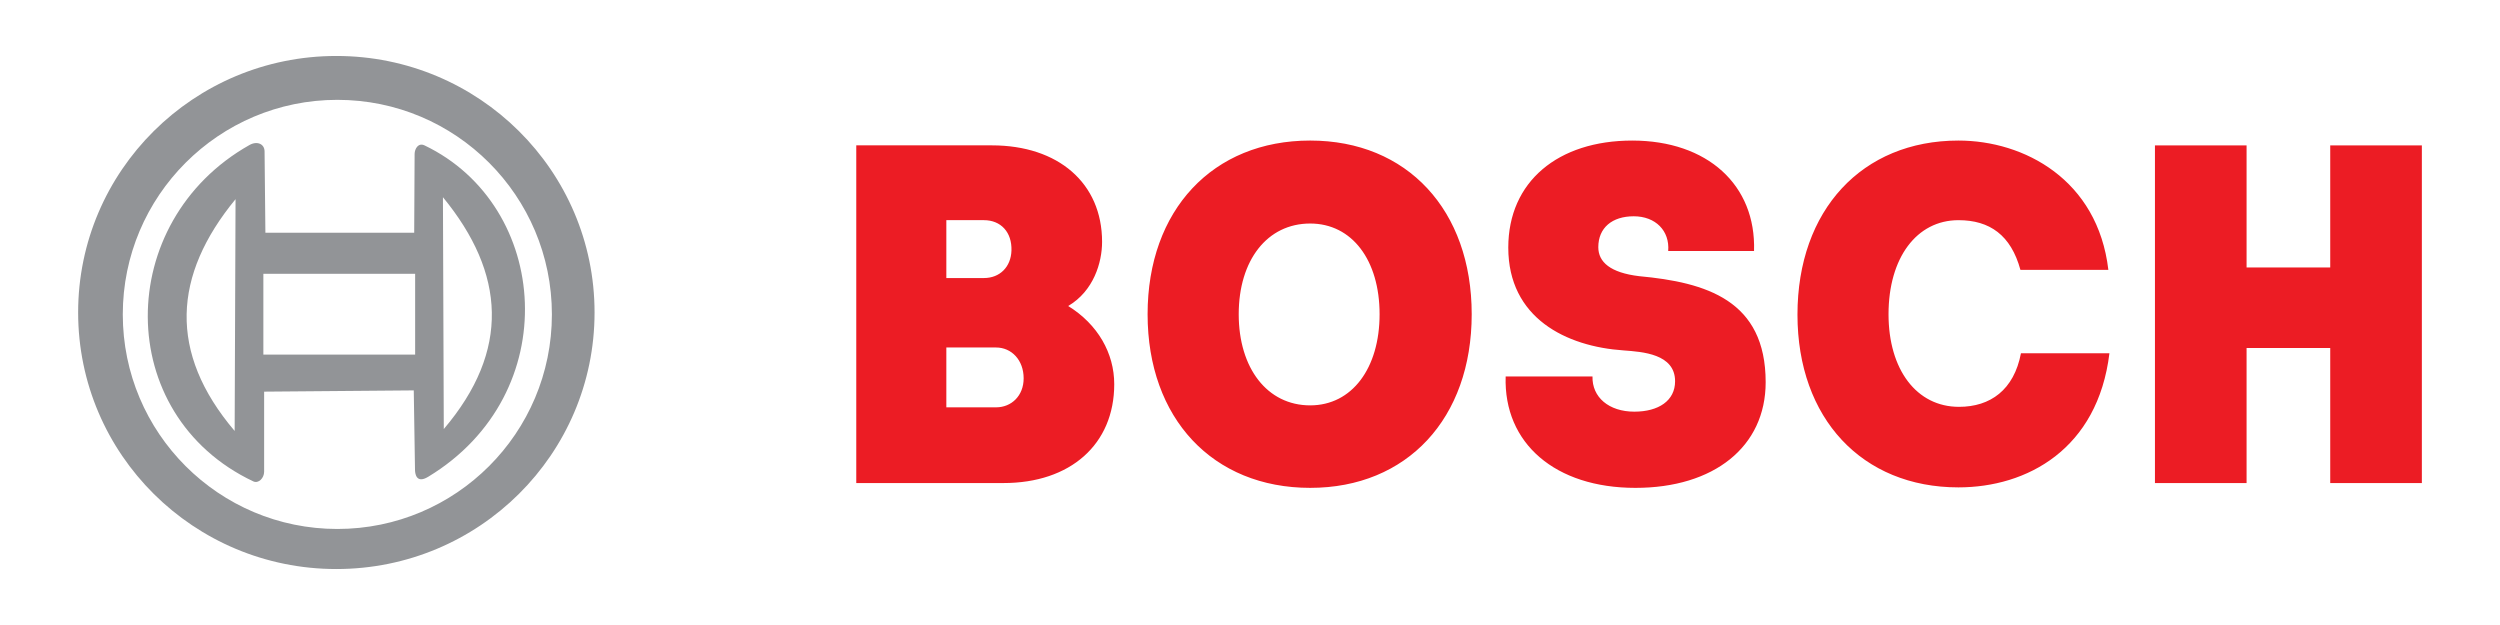<?xml version="1.0" encoding="utf-8"?>
<!-- Generator: Adobe Illustrator 15.1.0, SVG Export Plug-In . SVG Version: 6.00 Build 0)  -->
<!DOCTYPE svg PUBLIC "-//W3C//DTD SVG 1.1 Tiny//EN" "http://www.w3.org/Graphics/SVG/1.1/DTD/svg11-tiny.dtd">
<svg version="1.1" baseProfile="tiny" id="Layer_1" xmlns="http://www.w3.org/2000/svg" xmlns:xlink="http://www.w3.org/1999/xlink"
	 x="0px" y="0px" width="453.543px" height="113.386px" viewBox="0 0 453.543 113.386" xml:space="preserve">
<g>
	<path fill="#929497" d="M47.779,64.331h27.534V49.667H47.779V64.331z M42.732,36.131C31.381,49.94,30.478,63.943,42.569,78.184
		L42.732,36.131z M80.51,77.838c12.097-14.231,11.197-28.234-0.154-42.062L80.51,77.838z M45.27,26.301
		c1.376-0.775,2.713-0.193,2.727,1.156l0.15,14.762h26.995l0.075-14.295c0.009-0.898,0.648-2.1,1.809-1.543
		c22.791,10.933,25.504,45.062,0.644,60.123c-2.263,1.367-2.373-0.804-2.382-1.244l-0.225-14.437l-27.145,0.229v14.522
		c0,1.165-1.019,2.188-1.946,1.765C20.423,75.272,20.656,40.163,45.27,26.301z M22.275,57.042c0,21.504,17.435,38.922,38.929,38.922
		c21.498,0,38.92-17.418,38.92-38.922c0-21.492-17.421-38.929-38.92-38.929C39.711,18.113,22.275,35.549,22.275,57.042z
		 M61.02,10.154c25.87,0,46.843,20.841,46.843,46.535c0,25.712-20.973,46.544-46.843,46.544c-25.871,0-46.844-20.832-46.844-46.544
		C14.175,30.995,35.149,10.154,61.02,10.154z"/>
	<path fill="#EC1C24" d="M422.744,63.131v24.502h16.623V26.372h-16.623v22.146h-15.176V26.372h-16.623v61.262h16.623V63.131H422.744
		L422.744,63.131z M326.092,57.079c0,18.828,11.721,31.34,29.207,31.34c12.404,0,25.271-6.899,27.389-24.336h-16.051
		c-1.262,6.662-5.566,9.725-11.24,9.725c-7.688,0-12.785-6.741-12.785-16.801c0-10.234,5.1-17.063,12.688-17.063
		c5.672,0,9.521,2.718,11.24,9.009h15.953c-1.924-16.367-15.283-23.453-27.193-23.453C337.812,25.499,326.092,38.108,326.092,57.079
		z M273.152,68.292c-0.389,12.168,9.035,20.215,23.541,20.215c14.223,0,23.629-7.438,23.629-19.164
		c0-14.877-10.766-18.114-22.969-19.243c-5.188-0.628-7.393-2.542-7.393-5.259c0-3.504,2.496-5.604,6.432-5.604
		c3.943,0,6.547,2.621,6.248,6.3h15.572c0.389-11.98-8.461-20.037-22.104-20.037c-13.445,0-22.48,7.438-22.48,19.42
		c0,12.776,10.482,17.947,20.945,18.652c3.363,0.256,9.316,0.609,9.316,5.596c0,3.512-2.98,5.514-7.395,5.514
		c-4.613,0-7.693-2.62-7.588-6.389H273.152L273.152,68.292z M224.724,57.006c0-9.812,5.18-16.455,12.965-16.455
		c7.59,0,12.592,6.645,12.592,16.455c0,9.795-5.002,16.535-12.592,16.535C229.904,73.542,224.724,66.801,224.724,57.006z
		 M266.992,57.006c0-18.898-11.717-31.508-29.303-31.508c-17.677,0-29.496,12.608-29.496,31.508c0,18.9,11.819,31.5,29.496,31.5
		C255.277,88.506,266.992,75.907,266.992,57.006z M171.682,73.896V63.042h9.031c2.783,0,4.994,2.269,4.994,5.596
		c0,3.158-2.21,5.259-4.994,5.259H171.682z M171.682,50.442v-10.5h6.821c3.079,0,5.095,2.188,4.994,5.506
		c-0.092,2.982-2.113,4.994-4.994,4.994H171.682z M199.936,43.877c0-10.676-7.977-17.506-19.994-17.506h-24.6v61.262h26.722
		c12.102,0,20.078-6.998,20.078-17.938c0-5.611-2.973-10.854-8.355-14.18C198.396,52.797,199.936,47.637,199.936,43.877z"/>
</g>
</svg>
